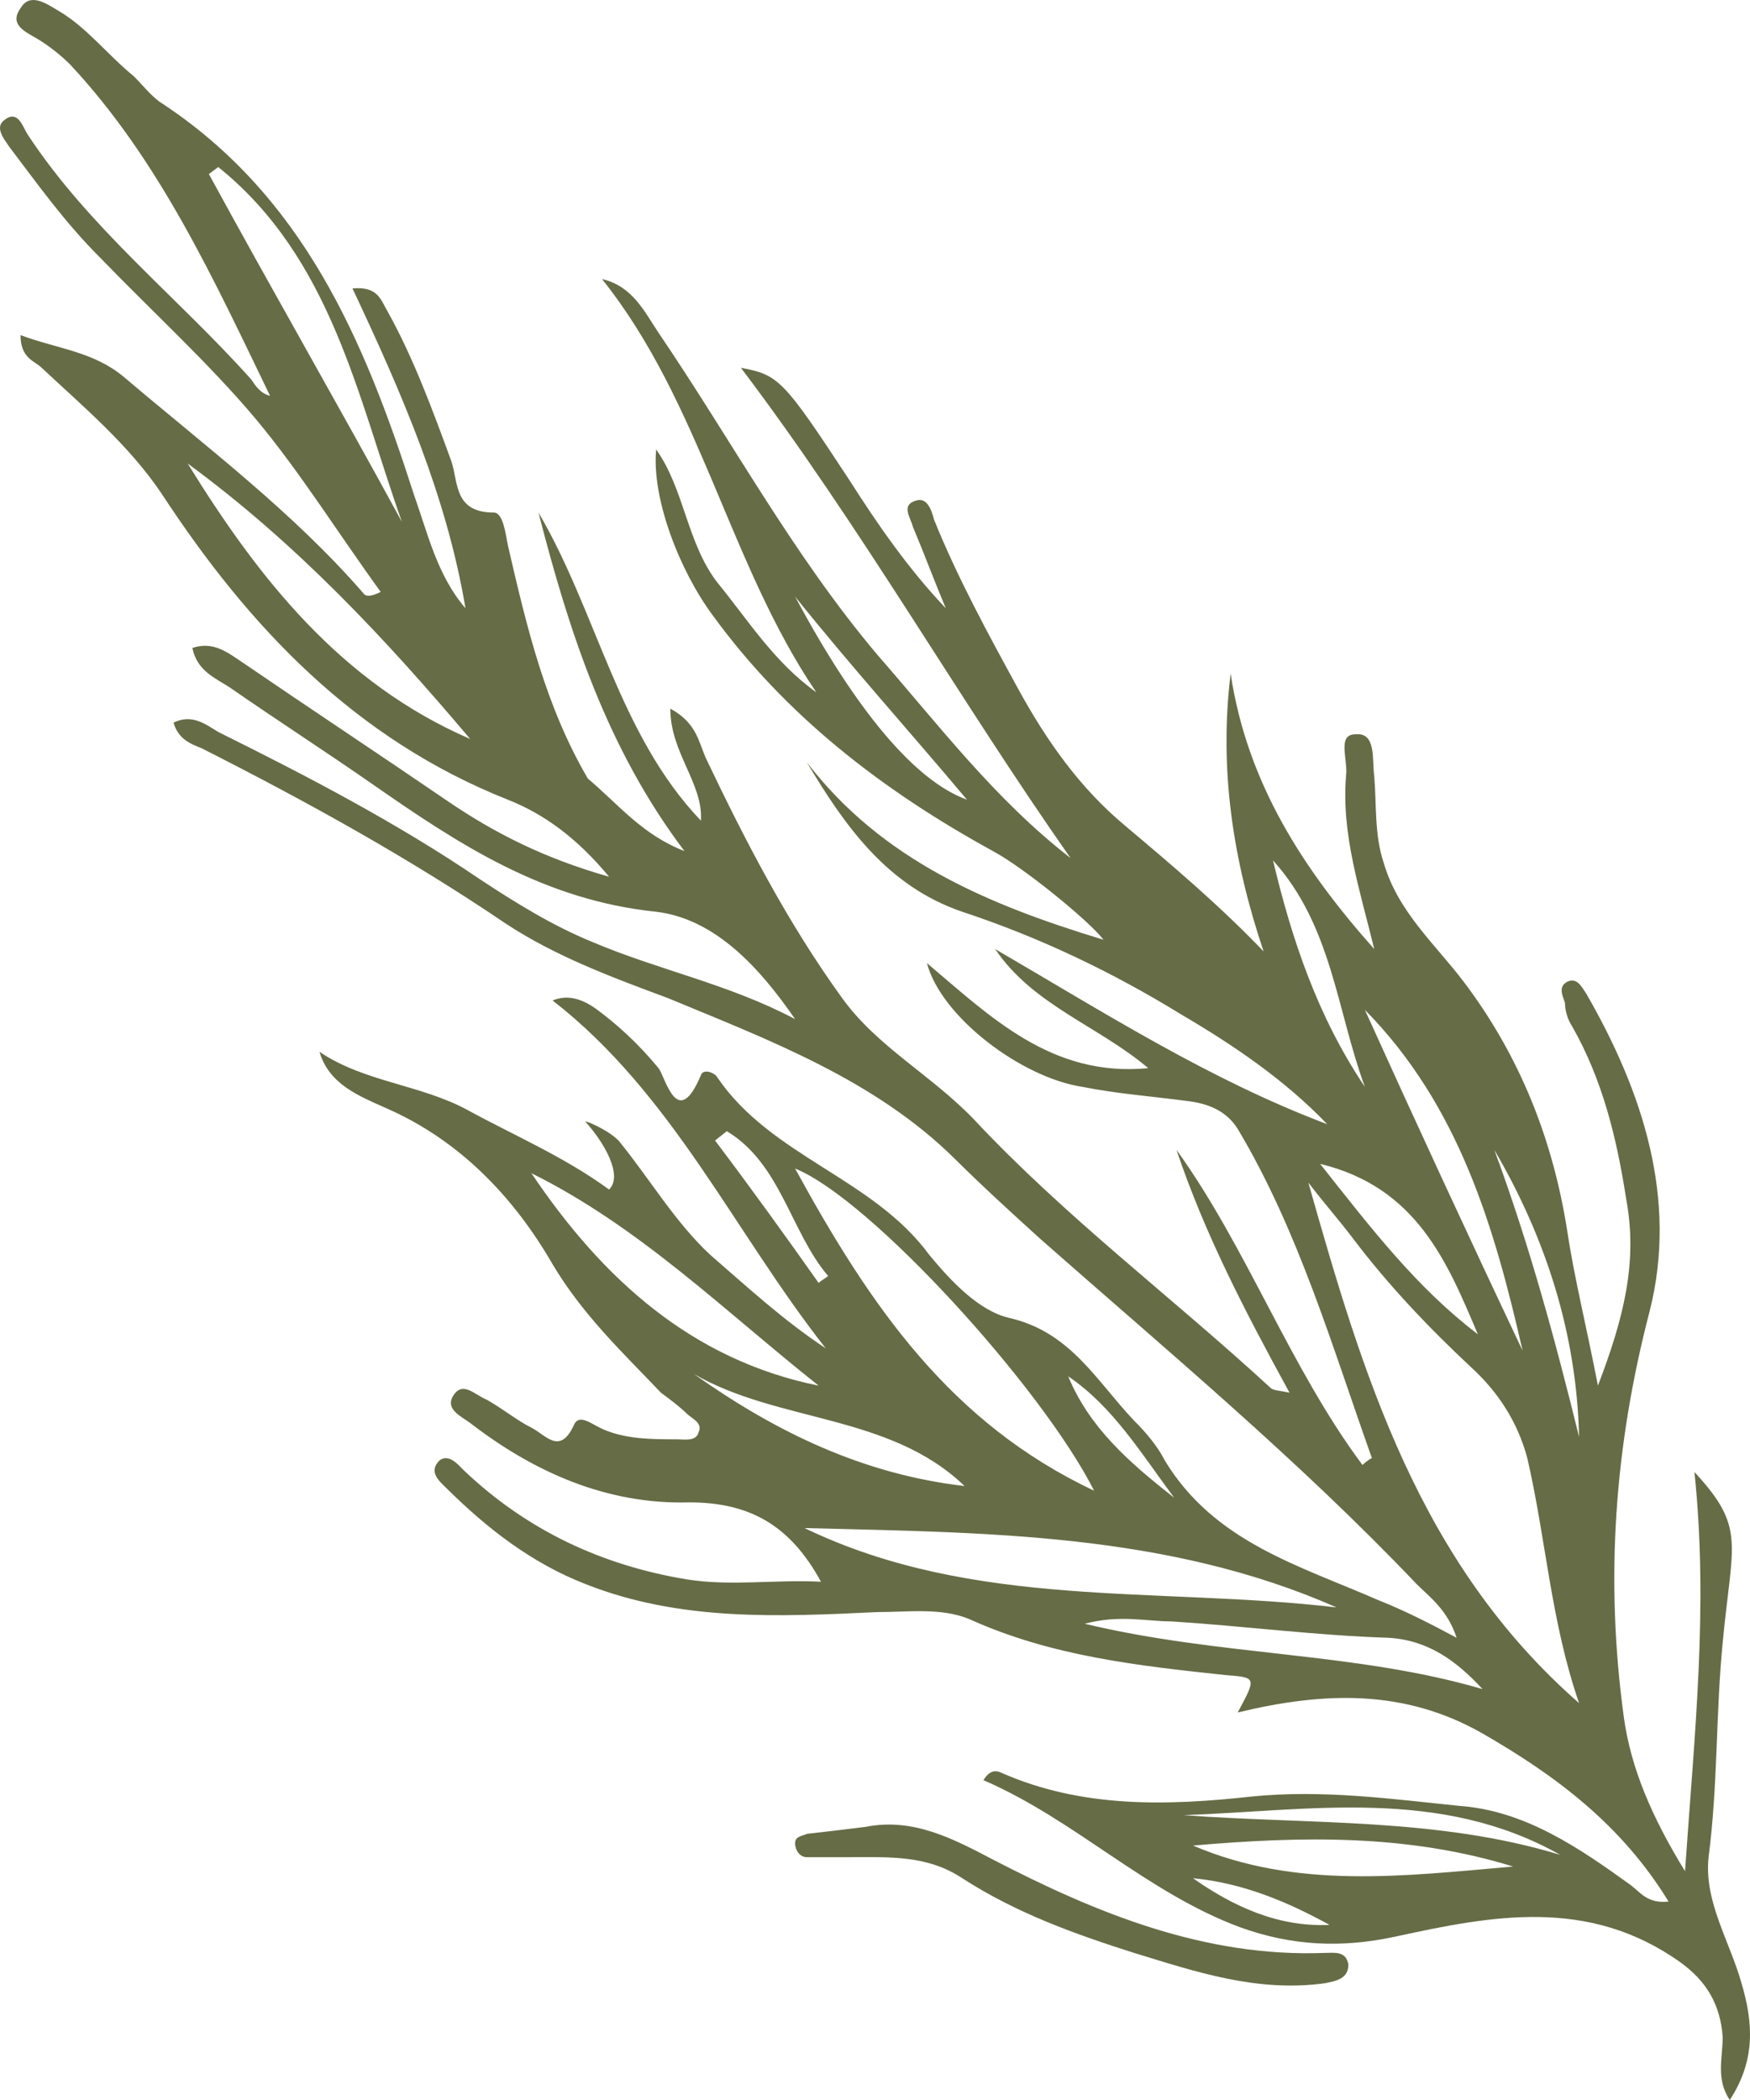 <?xml version="1.0" encoding="UTF-8"?> <svg xmlns="http://www.w3.org/2000/svg" width="80" height="96" viewBox="0 0 80 96" fill="none"> <path d="M31.288 38.905C27.737 34.209 26.015 28.873 24.616 23.43C27.306 28.019 28.275 33.569 32.042 37.517C32.15 35.81 30.643 34.423 30.643 32.395C31.827 33.035 31.934 33.889 32.257 34.636C34.087 38.478 36.024 42.213 38.499 45.628C40.114 47.869 42.589 49.15 44.527 51.178C48.724 55.66 53.567 59.288 58.088 63.45C58.195 63.557 58.41 63.557 58.949 63.664C56.904 59.929 55.074 56.407 53.782 52.565C57.011 57.047 58.949 62.49 62.285 66.972C62.5 66.759 62.715 66.652 62.715 66.652C60.886 61.529 59.379 56.3 56.581 51.605C56.043 50.751 55.182 50.431 54.213 50.324C52.599 50.11 51.092 50.004 49.477 49.684C46.679 49.257 43.02 46.482 42.374 44.027C45.28 46.482 48.078 49.257 52.491 48.83C50.231 46.909 47.217 45.948 45.495 43.387C50.446 46.269 55.289 49.363 60.671 51.391C58.733 49.363 56.365 47.763 53.998 46.375C50.877 44.454 47.54 42.853 43.988 41.68C40.544 40.506 38.607 37.731 36.885 34.849C40.329 39.332 45.172 41.359 50.446 42.96C49.8 42.106 46.787 39.652 45.388 38.905C40.329 36.13 35.916 32.715 32.58 28.126C31.073 26.098 29.782 22.79 29.997 20.549C31.288 22.363 31.396 24.818 32.795 26.632C34.194 28.34 35.378 30.261 37.316 31.648C33.333 25.778 32.042 18.415 27.521 12.758C28.921 13.079 29.459 14.252 30.105 15.213C33.441 20.122 36.239 25.351 40.114 29.94C42.912 33.142 45.495 36.557 48.939 39.225C43.773 31.861 39.361 24.071 33.871 16.814C35.593 17.134 35.809 17.347 38.822 21.936C40.114 23.964 41.513 25.992 43.235 27.806C42.697 26.525 42.266 25.351 41.728 24.071C41.621 23.644 41.19 23.11 41.836 22.897C42.374 22.683 42.589 23.324 42.697 23.751C43.773 26.419 45.172 28.98 46.572 31.541C47.863 33.889 49.37 36.023 51.415 37.731C53.567 39.545 55.72 41.359 57.765 43.494C56.365 39.332 55.72 35.17 56.258 30.794C57.011 35.81 59.594 39.759 62.823 43.387C62.177 40.719 61.316 38.158 61.532 35.49C61.639 34.743 61.101 33.569 61.962 33.569C62.931 33.462 62.715 34.743 62.823 35.49C62.931 36.77 62.823 38.158 63.254 39.438C63.899 41.68 65.621 43.174 66.913 44.881C69.496 48.296 71.003 52.138 71.649 56.3C71.972 58.435 72.51 60.569 73.048 63.344C74.232 60.249 74.877 57.688 74.339 54.806C73.909 52.031 73.263 49.363 71.864 46.909C71.649 46.589 71.541 46.162 71.541 45.842C71.433 45.522 71.218 45.095 71.649 44.881C72.079 44.668 72.294 45.095 72.51 45.415C75.093 49.897 76.707 54.806 75.415 59.929C73.801 66.118 73.371 72.201 74.232 78.498C74.555 80.846 75.523 83.087 77.03 85.541C77.46 79.245 78.106 73.482 77.46 67.292C79.828 69.854 79.183 70.494 78.752 75.083C78.429 78.391 78.537 81.593 78.106 84.901C77.891 86.929 79.075 88.743 79.613 90.664C80.151 92.478 80.259 94.186 79.075 96C78.429 95.04 78.752 94.079 78.752 93.118C78.644 91.624 77.999 90.557 76.815 89.704C72.617 86.715 68.204 87.569 63.792 88.53C61.316 89.063 59.056 88.957 56.688 88.103C52.383 86.502 49.154 83.194 44.957 81.379C45.28 80.846 45.603 80.953 45.818 81.059C49.477 82.66 53.352 82.553 57.227 82.126C60.455 81.806 63.577 82.233 66.698 82.553C69.711 82.767 72.187 84.474 74.555 86.182C74.985 86.502 75.308 87.035 76.277 86.929C74.124 83.407 71.111 81.166 67.774 79.245C64.222 77.217 60.563 77.324 56.581 78.284C57.442 76.684 57.442 76.684 56.043 76.577C52.06 76.15 48.078 75.723 44.311 74.016C43.02 73.482 41.513 73.695 40.114 73.695C35.593 73.909 31.073 74.122 26.768 72.415C24.293 71.454 22.248 69.854 20.418 68.039C20.095 67.719 19.557 67.292 20.095 66.759C20.526 66.439 20.956 66.972 21.172 67.186C24.077 69.96 27.521 71.561 31.396 72.201C33.441 72.522 35.378 72.201 37.531 72.308C36.132 69.747 34.302 68.68 31.504 68.68C27.737 68.786 24.4 67.292 21.494 65.051C21.064 64.731 20.311 64.411 20.741 63.771C21.172 63.13 21.71 63.771 22.248 63.984C23.001 64.411 23.647 64.945 24.293 65.265C24.938 65.585 25.584 66.545 26.23 65.158C26.445 64.624 26.983 65.051 27.414 65.265C28.49 65.798 29.782 65.798 30.966 65.798C31.288 65.798 31.827 65.905 31.934 65.478C32.15 65.051 31.611 64.838 31.396 64.624C31.073 64.304 30.643 63.984 30.212 63.664C28.49 61.85 26.66 60.142 25.261 57.794C23.539 54.806 21.064 52.138 17.62 50.644C16.436 50.11 15.037 49.577 14.606 48.083C16.651 49.47 19.234 49.577 21.387 50.751C23.539 51.925 25.799 52.885 27.844 54.379C28.49 53.739 27.629 52.245 26.768 51.284C26.66 51.178 27.737 51.605 28.275 52.138C29.674 53.846 30.858 55.873 32.472 57.367C34.194 58.861 35.809 60.355 37.746 61.636C33.549 56.3 30.75 50.004 25.261 45.735C25.799 45.522 26.445 45.522 27.306 46.162C28.167 46.802 29.136 47.656 30.105 48.83C30.427 49.257 30.966 51.711 32.042 49.15C32.15 48.83 32.688 49.043 32.795 49.257C35.271 52.885 39.899 53.846 42.482 57.367C43.45 58.541 44.742 59.929 46.141 60.249C48.939 60.889 50.123 63.13 51.845 64.945C52.383 65.478 52.922 66.118 53.244 66.759C55.505 70.494 59.379 71.561 63.038 73.162C64.115 73.589 65.191 74.122 66.59 74.87C66.16 73.589 65.406 73.055 64.76 72.415C59.379 66.759 53.352 61.743 47.54 56.62C46.249 55.446 44.957 54.273 43.666 52.992C40.006 49.363 35.163 47.549 30.535 45.628C27.952 44.668 25.369 43.707 23.109 42.213C18.696 39.225 14.068 36.664 9.225 34.209C8.687 33.996 8.149 33.782 7.933 33.035C8.794 32.608 9.44 33.142 9.978 33.462C14.068 35.49 18.158 37.624 21.925 40.185C23.539 41.253 25.261 42.32 27.091 43.067C30.105 44.348 33.333 44.988 36.347 46.589C34.733 44.241 32.688 42 29.997 41.68C24.831 41.146 20.956 38.585 16.974 35.81C14.822 34.316 12.669 32.928 10.516 31.434C9.871 31.008 9.01 30.687 8.794 29.62C9.763 29.3 10.409 29.834 11.055 30.261C14.176 32.395 17.404 34.529 20.526 36.664C22.571 38.051 24.831 39.225 27.844 40.079C26.338 38.264 24.831 37.197 23.216 36.557C16.221 33.782 11.377 28.66 7.395 22.577C5.888 20.336 3.844 18.628 1.906 16.814C1.583 16.494 0.938 16.387 0.938 15.32C2.66 15.96 4.274 16.067 5.673 17.241C9.44 20.442 13.422 23.43 16.651 27.166C16.759 27.272 16.974 27.272 17.404 27.059C15.467 24.391 13.745 21.616 11.7 19.162C9.548 16.6 6.965 14.252 4.597 11.798C2.983 10.197 1.691 8.383 0.399 6.675C0.184 6.355 -0.246 5.822 0.184 5.502C0.83 4.968 1.045 5.822 1.26 6.142C4.059 10.411 8.149 13.612 11.485 17.347C11.7 17.668 11.916 17.988 12.346 18.095C9.763 12.758 7.288 7.316 3.198 2.94C2.767 2.513 2.229 2.086 1.691 1.766C1.153 1.446 0.399 1.126 0.938 0.379C1.368 -0.368 2.121 0.166 2.66 0.486C3.951 1.233 4.92 2.513 6.104 3.474C6.534 3.901 6.857 4.328 7.288 4.648C13.853 8.917 16.651 15.533 18.911 22.577C19.557 24.391 19.988 26.312 21.279 27.806C20.418 22.683 18.373 17.988 16.113 13.185C17.297 13.079 17.404 13.719 17.727 14.252C18.911 16.387 19.772 18.735 20.633 21.083C20.956 22.043 20.741 23.43 22.571 23.43C23.001 23.43 23.109 24.391 23.216 24.924C24.077 28.66 24.938 32.288 26.876 35.596C28.275 36.77 29.351 38.158 31.288 38.905ZM72.187 77.858C70.895 74.122 70.68 70.387 69.819 66.652C69.388 65.051 68.527 63.664 67.236 62.49C65.299 60.676 63.469 58.755 61.855 56.62C61.209 55.767 60.455 54.913 59.81 54.059C62.285 62.81 64.868 71.454 72.187 77.858ZM36.777 69.854C44.527 73.589 52.922 72.522 61.101 73.482C53.352 70.067 45.065 70.067 36.777 69.854ZM50.016 68.146C47.648 63.45 39.791 54.806 36.347 53.419C39.791 59.715 43.45 65.051 50.016 68.146ZM8.579 21.189C11.808 26.419 15.575 31.221 21.494 33.782C17.62 29.193 13.53 24.818 8.579 21.189ZM24.293 53.632C27.521 58.435 31.611 62.17 37.423 63.344C33.118 59.929 29.244 56.087 24.293 53.632ZM9.978 7.636L9.548 7.956C12.454 13.292 15.467 18.521 18.373 23.857C16.328 18.095 15.144 11.798 9.978 7.636ZM69.173 85.328C64.33 83.834 59.487 83.941 54.536 84.368C59.272 86.395 64.222 85.755 69.173 85.328ZM62.393 46.162C64.76 51.391 67.128 56.514 69.604 61.743C68.312 56.087 66.698 50.537 62.393 46.162ZM49.585 74.229C55.827 75.723 61.962 75.51 67.774 77.217C66.59 75.937 65.299 74.976 63.469 74.87C60.133 74.763 56.904 74.336 53.567 74.122C52.383 74.122 51.199 73.802 49.585 74.229ZM31.719 62.81C35.486 65.478 39.468 67.399 44.096 67.933C40.652 64.624 35.593 65.051 31.719 62.81ZM67.559 60.996C66.16 57.688 64.76 54.273 60.348 53.205C62.715 56.194 64.76 58.861 67.559 60.996ZM54.105 82.98C59.917 83.407 65.729 83.087 71.326 84.794C65.837 81.7 59.917 82.767 54.105 82.98ZM72.187 65.692C72.079 60.996 70.68 56.62 68.312 52.565C69.927 56.941 71.111 61.316 72.187 65.692ZM62.393 49.684C61.101 46.162 60.886 42.32 58.195 39.332C59.056 42.96 60.24 46.482 62.393 49.684ZM36.347 27.272C39.145 32.502 41.836 35.703 44.204 36.557C41.513 33.355 38.822 30.367 36.347 27.272ZM33.226 51.711L32.688 52.138C34.302 54.273 35.916 56.514 37.423 58.648C37.531 58.541 37.746 58.435 37.854 58.328C36.132 56.3 35.701 53.205 33.226 51.711ZM53.675 68.466C52.168 66.439 50.877 64.304 48.832 62.917C49.8 65.265 51.63 66.865 53.675 68.466ZM60.778 87.996C58.841 86.929 56.796 86.075 54.536 85.862C56.365 87.142 58.41 88.103 60.778 87.996Z" fill="#666C46"></path> <path d="M39.577 83.513C41.729 83.086 43.559 84.047 45.388 85.007C50.124 87.462 55.075 89.489 60.564 89.276C60.994 89.276 61.532 89.169 61.64 89.809C61.64 90.45 61.102 90.556 60.564 90.663C57.443 91.09 54.644 90.13 51.846 89.276C49.155 88.422 46.465 87.462 43.989 85.861C42.375 84.794 40.653 84.9 38.823 84.9C38.177 84.9 37.532 84.9 36.886 84.9C36.563 84.9 36.348 84.58 36.348 84.26C36.348 83.94 36.67 83.94 36.886 83.833C37.854 83.726 38.715 83.62 39.577 83.513Z" fill="#666C46"></path> </svg> 